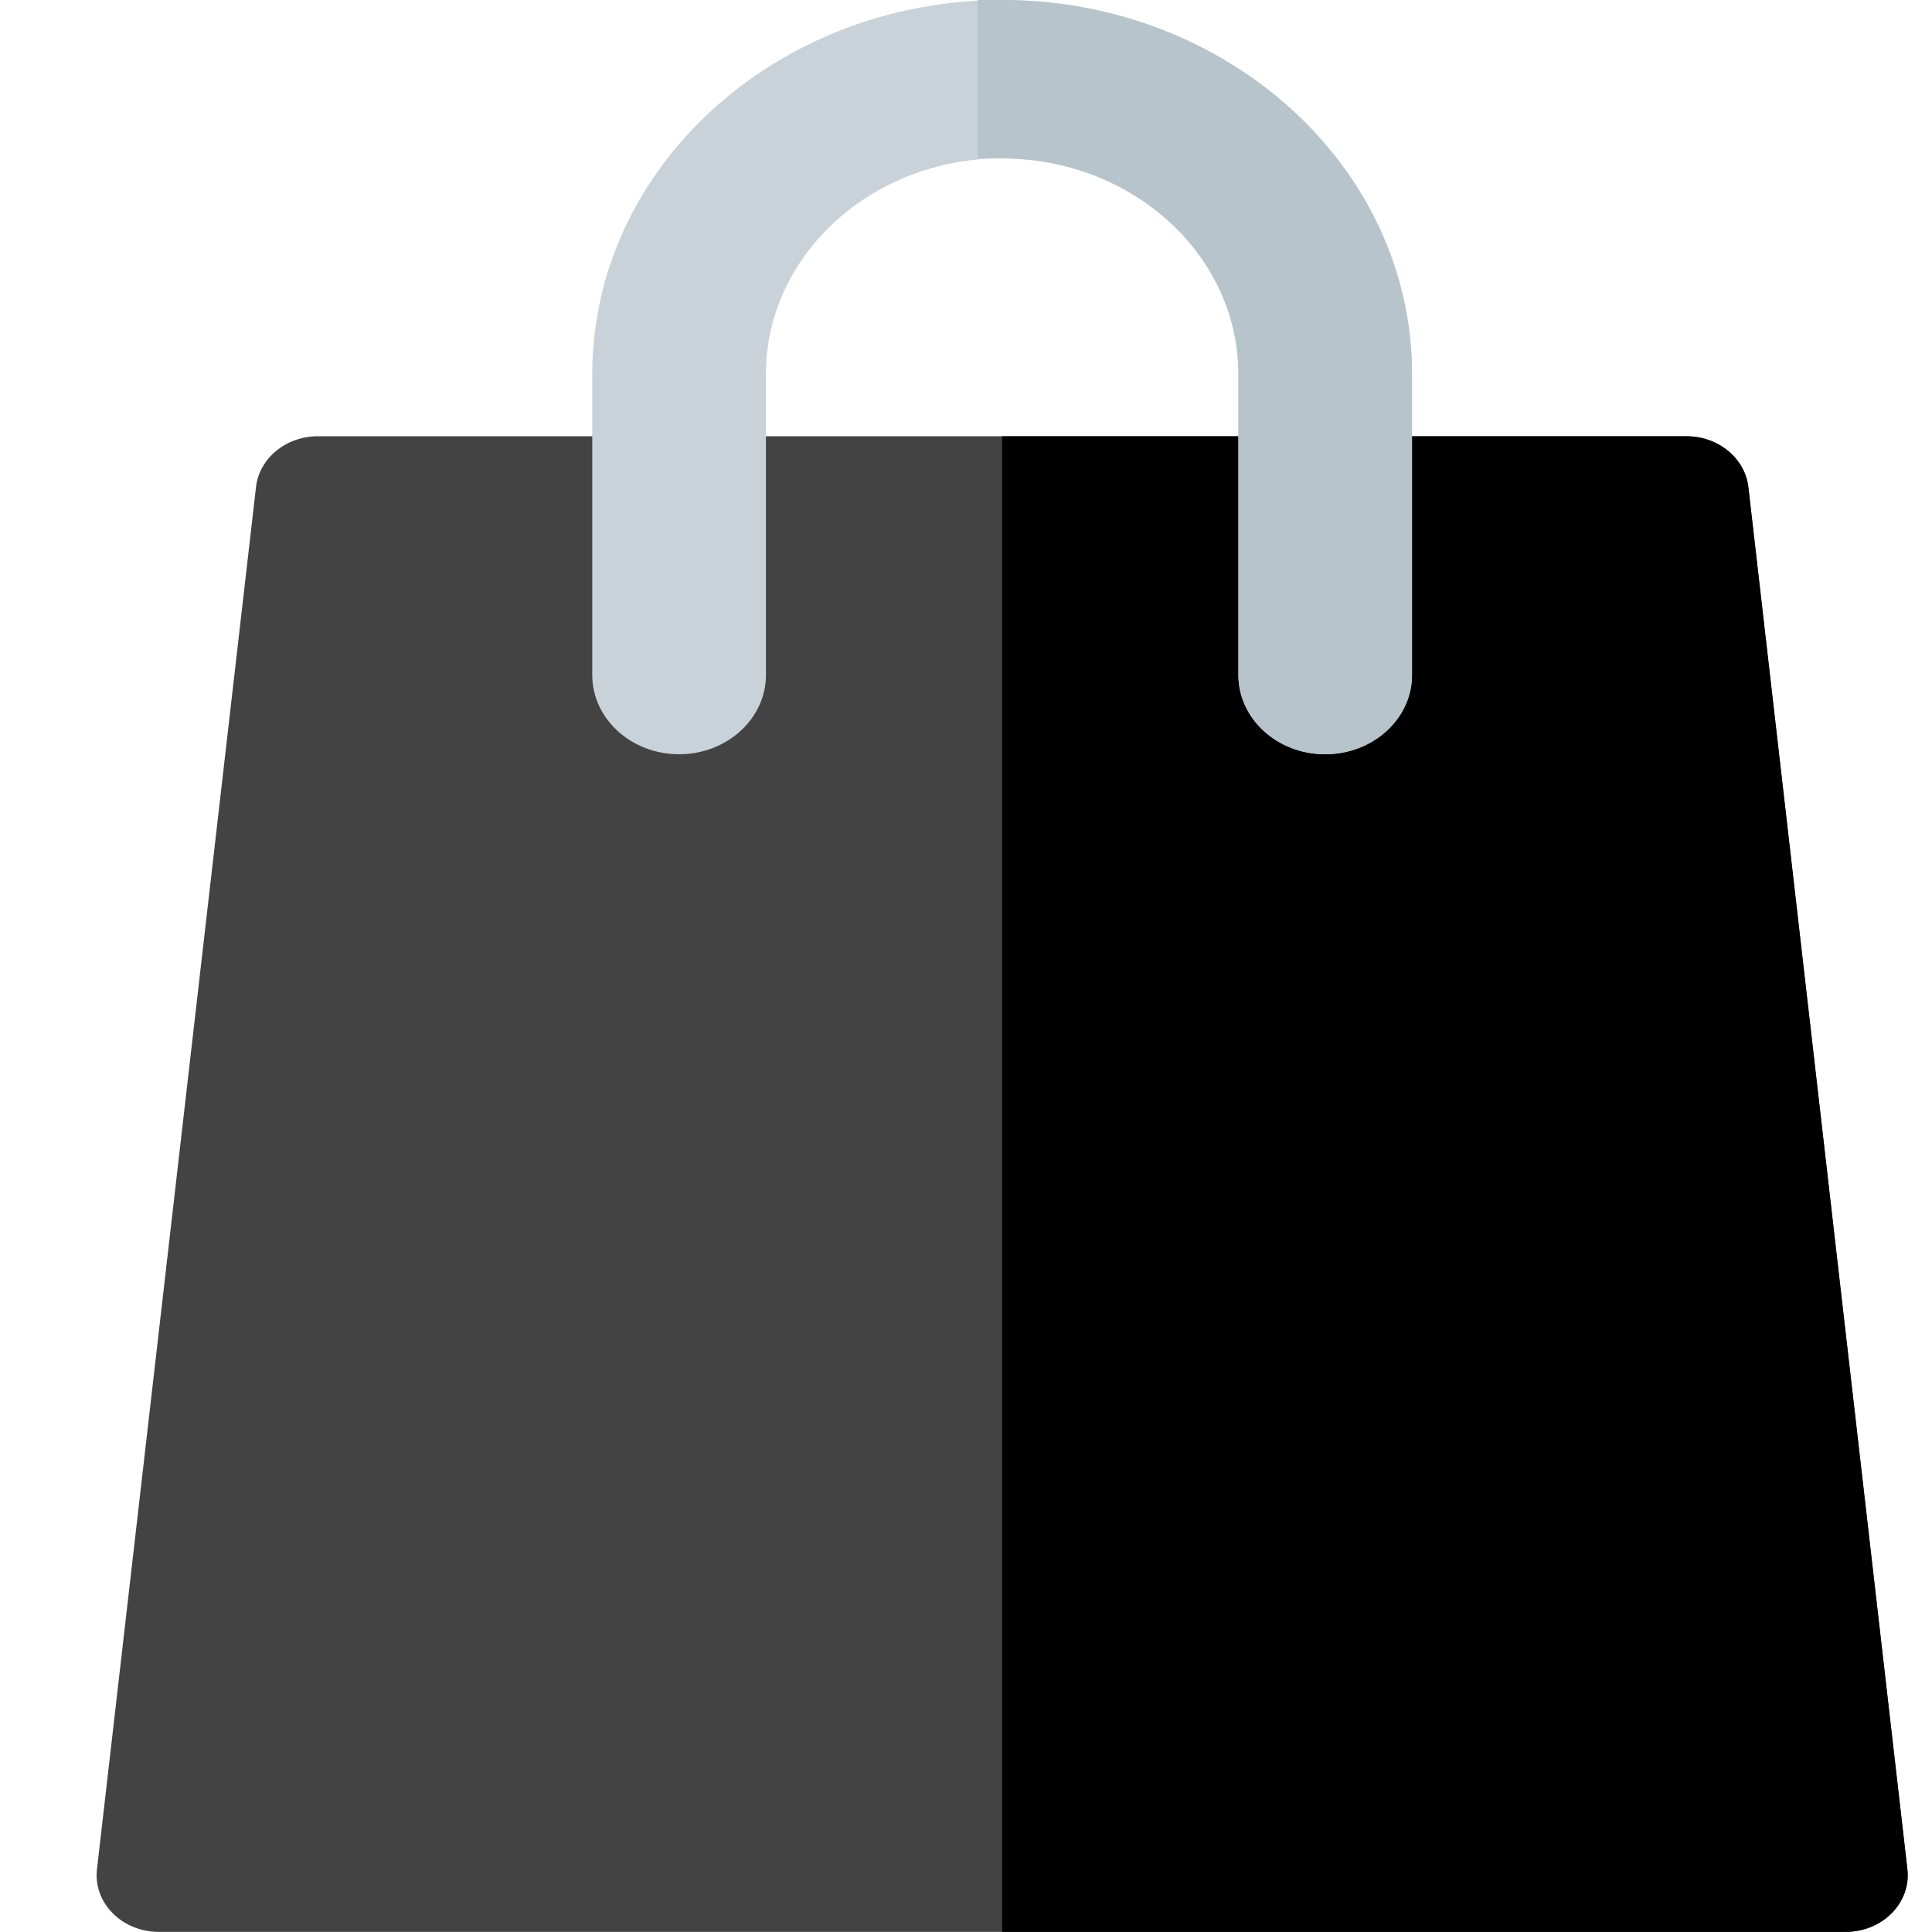 <svg width="20" height="20" viewBox="0 0 20 20" fill="none" xmlns="http://www.w3.org/2000/svg">
<path d="M19.104 19.999H1.645C1.462 19.999 1.288 19.929 1.166 19.805C1.043 19.681 0.984 19.515 1.004 19.349L2.65 5.043C2.684 4.743 2.961 4.516 3.291 4.516H17.458C17.788 4.516 18.064 4.743 18.099 5.043L19.745 19.349C19.764 19.515 19.705 19.681 19.583 19.805C19.46 19.929 19.286 19.999 19.104 19.999Z" fill="#434343"/>
<path d="M18.099 5.043C18.064 4.743 17.787 4.516 17.458 4.516H10.374V19.999H19.104C19.287 19.999 19.461 19.929 19.583 19.805C19.706 19.681 19.765 19.515 19.745 19.349L18.099 5.043H18.099Z" fill="black"/>
<path d="M7.03 7.808C6.535 7.808 6.131 7.441 6.131 6.988V3.872C6.131 1.737 8.035 0 10.374 0C12.713 0 14.617 1.737 14.617 3.871V6.988C14.617 7.44 14.214 7.808 13.718 7.808C13.223 7.808 12.82 7.44 12.82 6.988V3.871C12.82 2.64 11.723 1.639 10.374 1.639C9.026 1.639 7.929 2.64 7.929 3.871V6.988C7.929 7.44 7.525 7.808 7.03 7.808V7.808Z" fill="#C9D2D9"/>
<path d="M13.718 7.808C13.223 7.808 12.82 7.441 12.82 6.988V3.872C12.82 2.641 11.723 1.64 10.374 1.64H10.12V1.408V0H10.374C12.714 0 14.617 1.737 14.617 3.871V6.988C14.617 7.44 14.214 7.808 13.718 7.808V7.808Z" fill="#B7C4CC"/>
</svg>
